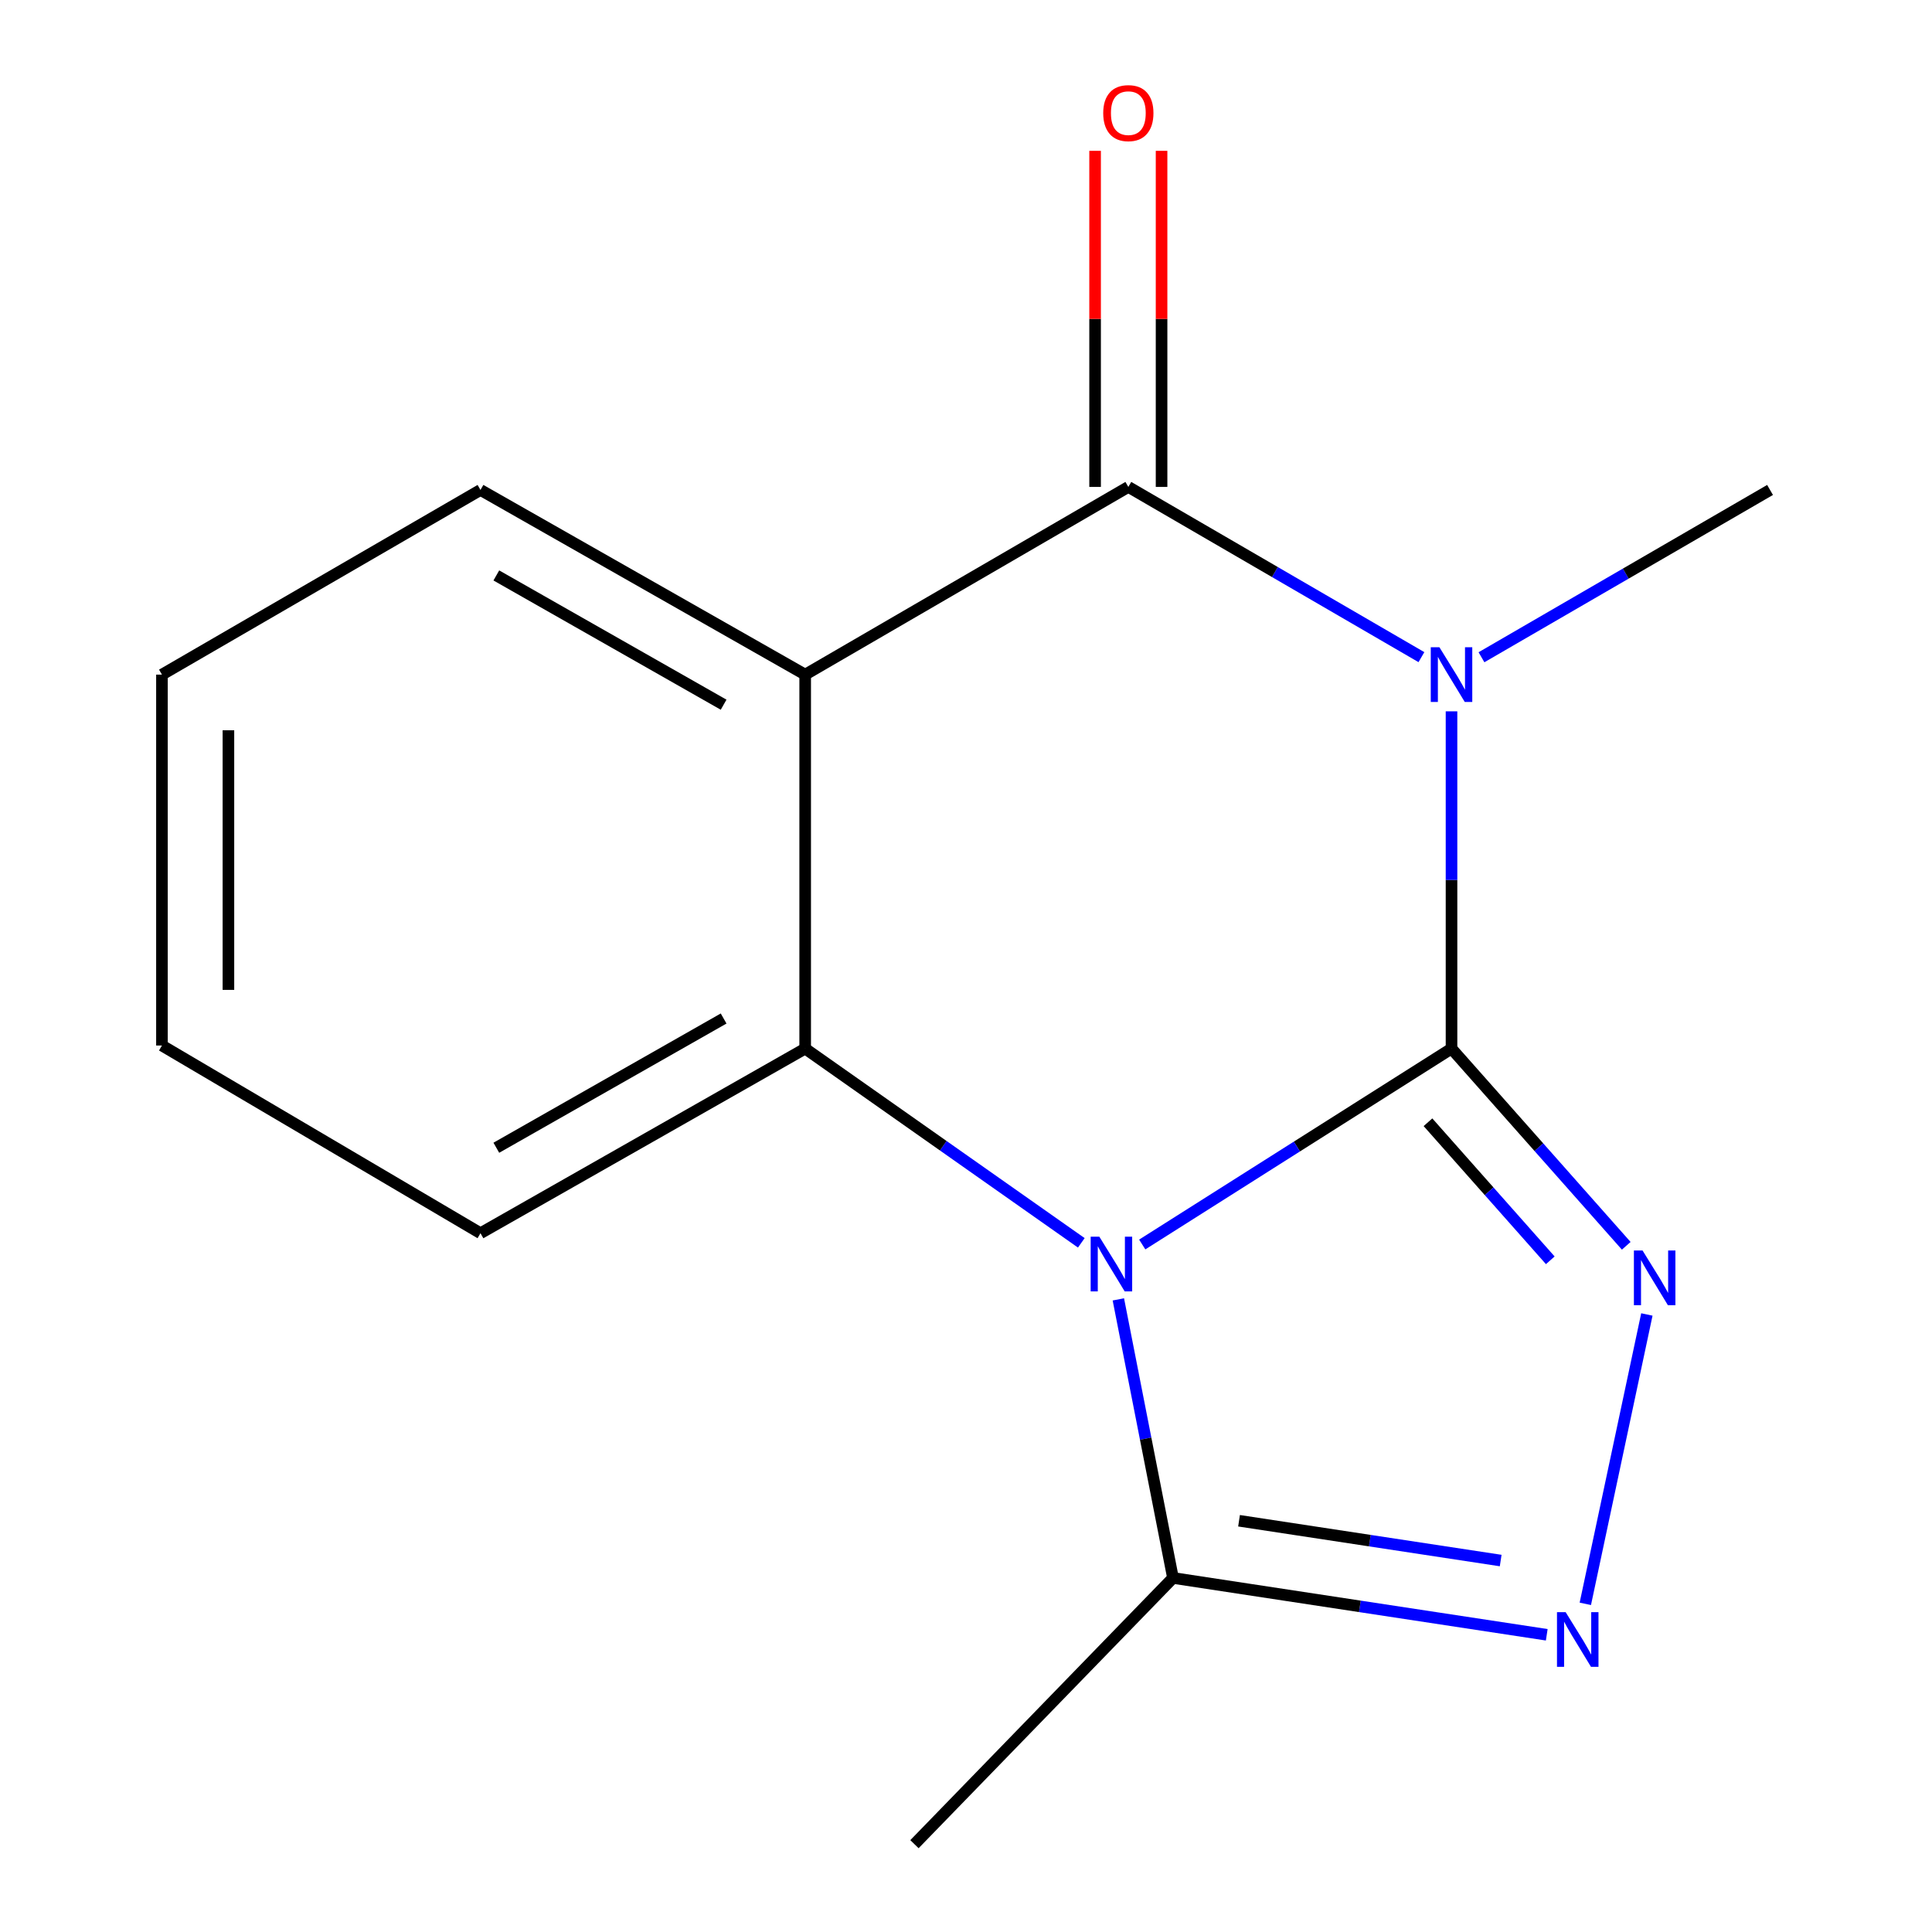 <?xml version='1.0' encoding='iso-8859-1'?>
<svg version='1.1' baseProfile='full'
              xmlns='http://www.w3.org/2000/svg'
                      xmlns:rdkit='http://www.rdkit.org/xml'
                      xmlns:xlink='http://www.w3.org/1999/xlink'
                  xml:space='preserve'
width='1000px' height='1000px' viewBox='0 0 1000 1000'>
<!-- END OF HEADER -->
<rect style='opacity:1.0;fill:#FFFFFF;stroke:none' width='1000' height='1000' x='0' y='0'> </rect>
<path class='bond-0' d='M 751.303,542.747 L 671.261,593.449' style='fill:none;fill-rule:evenodd;stroke:#000000;stroke-width:6px;stroke-linecap:butt;stroke-linejoin:miter;stroke-opacity:1' />
<path class='bond-0' d='M 671.261,593.449 L 591.218,644.151' style='fill:none;fill-rule:evenodd;stroke:#0000FF;stroke-width:6px;stroke-linecap:butt;stroke-linejoin:miter;stroke-opacity:1' />
<path class='bond-1' d='M 751.303,542.747 L 751.303,455.466' style='fill:none;fill-rule:evenodd;stroke:#000000;stroke-width:6px;stroke-linecap:butt;stroke-linejoin:miter;stroke-opacity:1' />
<path class='bond-1' d='M 751.303,455.466 L 751.303,368.184' style='fill:none;fill-rule:evenodd;stroke:#0000FF;stroke-width:6px;stroke-linecap:butt;stroke-linejoin:miter;stroke-opacity:1' />
<path class='bond-3' d='M 751.303,542.747 L 796.523,593.786' style='fill:none;fill-rule:evenodd;stroke:#000000;stroke-width:6px;stroke-linecap:butt;stroke-linejoin:miter;stroke-opacity:1' />
<path class='bond-3' d='M 796.523,593.786 L 841.742,644.826' style='fill:none;fill-rule:evenodd;stroke:#0000FF;stroke-width:6px;stroke-linecap:butt;stroke-linejoin:miter;stroke-opacity:1' />
<path class='bond-3' d='M 739.118,580.874 L 770.772,616.601' style='fill:none;fill-rule:evenodd;stroke:#000000;stroke-width:6px;stroke-linecap:butt;stroke-linejoin:miter;stroke-opacity:1' />
<path class='bond-3' d='M 770.772,616.601 L 802.425,652.329' style='fill:none;fill-rule:evenodd;stroke:#0000FF;stroke-width:6px;stroke-linecap:butt;stroke-linejoin:miter;stroke-opacity:1' />
<path class='bond-5' d='M 559.684,643.291 L 488.222,593.019' style='fill:none;fill-rule:evenodd;stroke:#0000FF;stroke-width:6px;stroke-linecap:butt;stroke-linejoin:miter;stroke-opacity:1' />
<path class='bond-5' d='M 488.222,593.019 L 416.761,542.747' style='fill:none;fill-rule:evenodd;stroke:#000000;stroke-width:6px;stroke-linecap:butt;stroke-linejoin:miter;stroke-opacity:1' />
<path class='bond-7' d='M 578.857,672.554 L 592.994,744.646' style='fill:none;fill-rule:evenodd;stroke:#0000FF;stroke-width:6px;stroke-linecap:butt;stroke-linejoin:miter;stroke-opacity:1' />
<path class='bond-7' d='M 592.994,744.646 L 607.131,816.738' style='fill:none;fill-rule:evenodd;stroke:#000000;stroke-width:6px;stroke-linecap:butt;stroke-linejoin:miter;stroke-opacity:1' />
<path class='bond-2' d='M 735.727,340.139 L 659.875,296.085' style='fill:none;fill-rule:evenodd;stroke:#0000FF;stroke-width:6px;stroke-linecap:butt;stroke-linejoin:miter;stroke-opacity:1' />
<path class='bond-2' d='M 659.875,296.085 L 584.023,252.032' style='fill:none;fill-rule:evenodd;stroke:#000000;stroke-width:6px;stroke-linecap:butt;stroke-linejoin:miter;stroke-opacity:1' />
<path class='bond-9' d='M 766.808,340.196 L 841.492,296.898' style='fill:none;fill-rule:evenodd;stroke:#0000FF;stroke-width:6px;stroke-linecap:butt;stroke-linejoin:miter;stroke-opacity:1' />
<path class='bond-9' d='M 841.492,296.898 L 916.176,253.599' style='fill:none;fill-rule:evenodd;stroke:#000000;stroke-width:6px;stroke-linecap:butt;stroke-linejoin:miter;stroke-opacity:1' />
<path class='bond-4' d='M 584.023,252.032 L 416.761,349.185' style='fill:none;fill-rule:evenodd;stroke:#000000;stroke-width:6px;stroke-linecap:butt;stroke-linejoin:miter;stroke-opacity:1' />
<path class='bond-8' d='M 601.225,252.032 L 601.225,165.05' style='fill:none;fill-rule:evenodd;stroke:#000000;stroke-width:6px;stroke-linecap:butt;stroke-linejoin:miter;stroke-opacity:1' />
<path class='bond-8' d='M 601.225,165.05 L 601.225,78.069' style='fill:none;fill-rule:evenodd;stroke:#FF0000;stroke-width:6px;stroke-linecap:butt;stroke-linejoin:miter;stroke-opacity:1' />
<path class='bond-8' d='M 566.821,252.032 L 566.821,165.05' style='fill:none;fill-rule:evenodd;stroke:#000000;stroke-width:6px;stroke-linecap:butt;stroke-linejoin:miter;stroke-opacity:1' />
<path class='bond-8' d='M 566.821,165.05 L 566.821,78.069' style='fill:none;fill-rule:evenodd;stroke:#FF0000;stroke-width:6px;stroke-linecap:butt;stroke-linejoin:miter;stroke-opacity:1' />
<path class='bond-6' d='M 852.417,680.366 L 820.559,830.14' style='fill:none;fill-rule:evenodd;stroke:#0000FF;stroke-width:6px;stroke-linecap:butt;stroke-linejoin:miter;stroke-opacity:1' />
<path class='bond-10' d='M 416.761,349.185 L 248.697,253.599' style='fill:none;fill-rule:evenodd;stroke:#000000;stroke-width:6px;stroke-linecap:butt;stroke-linejoin:miter;stroke-opacity:1' />
<path class='bond-10' d='M 374.543,364.753 L 256.898,297.843' style='fill:none;fill-rule:evenodd;stroke:#000000;stroke-width:6px;stroke-linecap:butt;stroke-linejoin:miter;stroke-opacity:1' />
<path class='bond-16' d='M 416.761,349.185 L 416.761,542.747' style='fill:none;fill-rule:evenodd;stroke:#000000;stroke-width:6px;stroke-linecap:butt;stroke-linejoin:miter;stroke-opacity:1' />
<path class='bond-11' d='M 416.761,542.747 L 248.697,638.314' style='fill:none;fill-rule:evenodd;stroke:#000000;stroke-width:6px;stroke-linecap:butt;stroke-linejoin:miter;stroke-opacity:1' />
<path class='bond-11' d='M 374.545,527.175 L 256.9,594.072' style='fill:none;fill-rule:evenodd;stroke:#000000;stroke-width:6px;stroke-linecap:butt;stroke-linejoin:miter;stroke-opacity:1' />
<path class='bond-15' d='M 800.595,846.161 L 703.863,831.449' style='fill:none;fill-rule:evenodd;stroke:#0000FF;stroke-width:6px;stroke-linecap:butt;stroke-linejoin:miter;stroke-opacity:1' />
<path class='bond-15' d='M 703.863,831.449 L 607.131,816.738' style='fill:none;fill-rule:evenodd;stroke:#000000;stroke-width:6px;stroke-linecap:butt;stroke-linejoin:miter;stroke-opacity:1' />
<path class='bond-15' d='M 776.748,807.734 L 709.036,797.436' style='fill:none;fill-rule:evenodd;stroke:#0000FF;stroke-width:6px;stroke-linecap:butt;stroke-linejoin:miter;stroke-opacity:1' />
<path class='bond-15' d='M 709.036,797.436 L 641.323,787.138' style='fill:none;fill-rule:evenodd;stroke:#000000;stroke-width:6px;stroke-linecap:butt;stroke-linejoin:miter;stroke-opacity:1' />
<path class='bond-12' d='M 607.131,816.738 L 473.318,954.545' style='fill:none;fill-rule:evenodd;stroke:#000000;stroke-width:6px;stroke-linecap:butt;stroke-linejoin:miter;stroke-opacity:1' />
<path class='bond-13' d='M 248.697,253.599 L 83.824,349.185' style='fill:none;fill-rule:evenodd;stroke:#000000;stroke-width:6px;stroke-linecap:butt;stroke-linejoin:miter;stroke-opacity:1' />
<path class='bond-14' d='M 248.697,638.314 L 83.824,541.16' style='fill:none;fill-rule:evenodd;stroke:#000000;stroke-width:6px;stroke-linecap:butt;stroke-linejoin:miter;stroke-opacity:1' />
<path class='bond-17' d='M 83.824,349.185 L 83.824,541.16' style='fill:none;fill-rule:evenodd;stroke:#000000;stroke-width:6px;stroke-linecap:butt;stroke-linejoin:miter;stroke-opacity:1' />
<path class='bond-17' d='M 118.229,377.981 L 118.229,512.364' style='fill:none;fill-rule:evenodd;stroke:#000000;stroke-width:6px;stroke-linecap:butt;stroke-linejoin:miter;stroke-opacity:1' />
<path  class='atom-1' d='M 569.009 640.095
L 578.289 655.095
Q 579.209 656.575, 580.689 659.255
Q 582.169 661.935, 582.249 662.095
L 582.249 640.095
L 586.009 640.095
L 586.009 668.415
L 582.129 668.415
L 572.169 652.015
Q 571.009 650.095, 569.769 647.895
Q 568.569 645.695, 568.209 645.015
L 568.209 668.415
L 564.529 668.415
L 564.529 640.095
L 569.009 640.095
' fill='#0000FF'/>
<path  class='atom-2' d='M 745.043 335.025
L 754.323 350.025
Q 755.243 351.505, 756.723 354.185
Q 758.203 356.865, 758.283 357.025
L 758.283 335.025
L 762.043 335.025
L 762.043 363.345
L 758.163 363.345
L 748.203 346.945
Q 747.043 345.025, 745.803 342.825
Q 744.603 340.625, 744.243 339.945
L 744.243 363.345
L 740.563 363.345
L 740.563 335.025
L 745.043 335.025
' fill='#0000FF'/>
<path  class='atom-4' d='M 850.186 647.262
L 859.466 662.262
Q 860.386 663.742, 861.866 666.422
Q 863.346 669.102, 863.426 669.262
L 863.426 647.262
L 867.186 647.262
L 867.186 675.582
L 863.306 675.582
L 853.346 659.182
Q 852.186 657.262, 850.946 655.062
Q 849.746 652.862, 849.386 652.182
L 849.386 675.582
L 845.706 675.582
L 845.706 647.262
L 850.186 647.262
' fill='#0000FF'/>
<path  class='atom-7' d='M 810.373 834.44
L 819.653 849.44
Q 820.573 850.92, 822.053 853.6
Q 823.533 856.28, 823.613 856.44
L 823.613 834.44
L 827.373 834.44
L 827.373 862.76
L 823.493 862.76
L 813.533 846.36
Q 812.373 844.44, 811.133 842.24
Q 809.933 840.04, 809.573 839.36
L 809.573 862.76
L 805.893 862.76
L 805.893 834.44
L 810.373 834.44
' fill='#0000FF'/>
<path  class='atom-9' d='M 571.023 58.55
Q 571.023 51.75, 574.383 47.95
Q 577.743 44.15, 584.023 44.15
Q 590.303 44.15, 593.663 47.95
Q 597.023 51.75, 597.023 58.55
Q 597.023 65.43, 593.623 69.35
Q 590.223 73.23, 584.023 73.23
Q 577.783 73.23, 574.383 69.35
Q 571.023 65.47, 571.023 58.55
M 584.023 70.03
Q 588.343 70.03, 590.663 67.15
Q 593.023 64.23, 593.023 58.55
Q 593.023 52.99, 590.663 50.19
Q 588.343 47.35, 584.023 47.35
Q 579.703 47.35, 577.343 50.15
Q 575.023 52.95, 575.023 58.55
Q 575.023 64.27, 577.343 67.15
Q 579.703 70.03, 584.023 70.03
' fill='#FF0000'/>
</svg>

